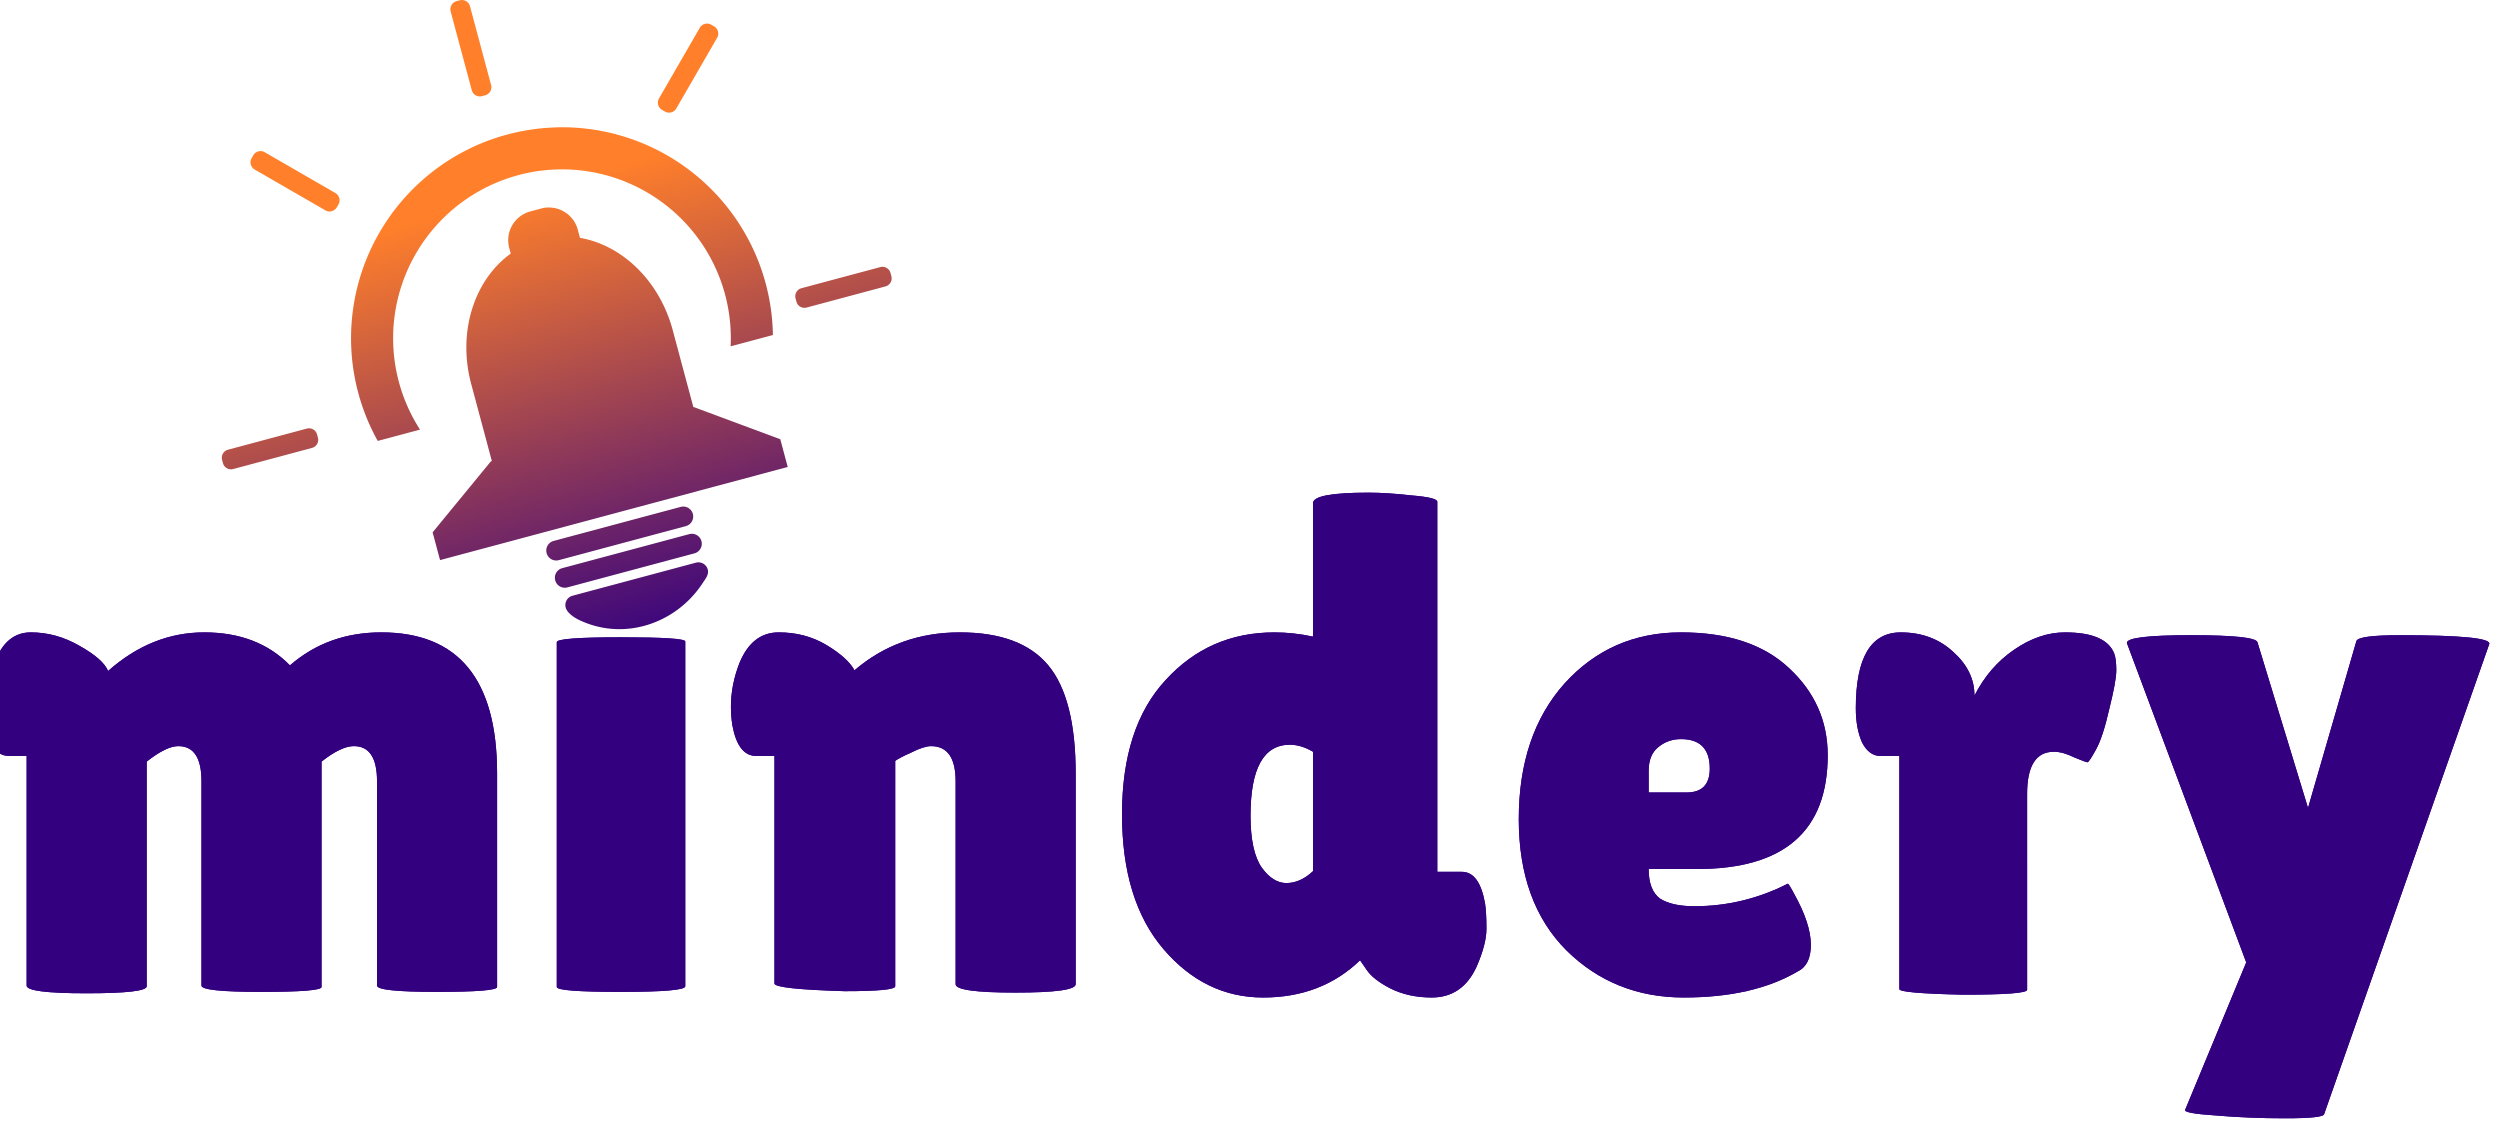 <?xml version="1.0" encoding="UTF-8" standalone="no"?>
<!-- Created with Inkscape (http://www.inkscape.org/) -->

<svg
   width="79.785mm"
   height="36.329mm"
   viewBox="0 0 79.785 36.329"
   version="1.1"
   id="svg26076"
   inkscape:export-filename="bitmap.svg"
   inkscape:export-xdpi="96"
   inkscape:export-ydpi="96"
   xmlns:inkscape="http://www.inkscape.org/namespaces/inkscape"
   xmlns:sodipodi="http://sodipodi.sourceforge.net/DTD/sodipodi-0.dtd"
   xmlns:xlink="http://www.w3.org/1999/xlink"
   xmlns="http://www.w3.org/2000/svg"
   xmlns:svg="http://www.w3.org/2000/svg">
  <sodipodi:namedview
     id="namedview26078"
     pagecolor="#ffffff"
     bordercolor="#000000"
     borderopacity="0.25"
     inkscape:showpageshadow="2"
     inkscape:pageopacity="0.0"
     inkscape:pagecheckerboard="0"
     inkscape:deskcolor="#d1d1d1"
     inkscape:document-units="mm"
     showgrid="false" />
  <defs
     id="defs26073">
    <linearGradient
       inkscape:collect="always"
       xlink:href="#linearGradient1959"
       id="linearGradient1961"
       x1="-1073.349"
       y1="-1708.414"
       x2="-1087.229"
       y2="-1758.998"
       gradientUnits="userSpaceOnUse"
       gradientTransform="matrix(0.291,0,0,0.291,395.25,630.129)" />
    <linearGradient
       inkscape:collect="always"
       id="linearGradient1959">
      <stop
         style="stop-color:#330080;stop-opacity:1"
         offset="0"
         id="stop1955" />
      <stop
         style="stop-color:#ff7f2a;stop-opacity:1"
         offset="1"
         id="stop1957" />
    </linearGradient>
  </defs>
  <g
     inkscape:label="Layer 1"
     inkscape:groupmode="layer"
     id="layer1"
     transform="translate(-62.079,-112.171)">
    <path
       id="rect2821"
       style="fill:url(#linearGradient1961);fill-opacity:1;stroke-width:0.018"
       d="m 76.818,112.171 c -0.022,0 -0.044,0.005 -0.067,0.01 l -0.101,0.027 c -0.143,0.038 -0.227,0.184 -0.189,0.327 l 0.674,2.515 c 0.038,0.143 0.184,0.227 0.327,0.189 l 0.101,-0.027 c 0.143,-0.038 0.227,-0.184 0.189,-0.327 l -0.674,-2.515 c -0.032,-0.121 -0.141,-0.199 -0.26,-0.198 z m 7.819,0.753 c -0.09,0.005 -0.177,0.05 -0.225,0.134 l -1.302,2.255 c -0.074,0.128 -0.03,0.291 0.098,0.365 l 0.09,0.052 c 0.128,0.074 0.291,0.03 0.365,-0.098 l 1.302,-2.255 c 0.074,-0.128 0.03,-0.291 -0.098,-0.365 l -0.09,-0.052 c -0.044,-0.025 -0.092,-0.037 -0.139,-0.036 z m -4.732,3.311 a 6.732,6.732 0 0 0 -1.632,0.229 6.732,6.732 0 0 0 -0.005,0.005 l 8.4e-5,-0.005 a 6.732,6.732 0 0 0 -4.756,8.244 6.732,6.732 0 0 0 0.622,1.535 l 1.349,-0.361 a 5.389,5.389 0 0 1 -0.674,-1.521 5.389,5.389 0 0 1 3.795,-6.596 5.389,5.389 0 0 1 0.015,-0.005 5.389,5.389 0 0 1 6.6,3.81 5.389,5.389 0 0 1 0.177,1.654 l 1.349,-0.361 a 6.732,6.732 0 0 0 -0.229,-1.641 6.732,6.732 0 0 0 -6.613,-4.989 z m -9.518,0.758 c -0.09,0.005 -0.177,0.05 -0.225,0.134 l -0.052,0.09 c -0.074,0.128 -0.03,0.291 0.098,0.365 l 2.255,1.302 c 0.128,0.074 0.291,0.03 0.365,-0.098 l 0.052,-0.09 c 0.074,-0.128 0.03,-0.291 -0.098,-0.365 l -2.255,-1.302 c -0.044,-0.025 -0.092,-0.037 -0.139,-0.036 z m 9.203,1.799 c -0.079,0 -0.159,0.011 -0.238,0.033 l -0.347,0.093 c -0.51,0.137 -0.811,0.658 -0.674,1.168 l 0.048,0.178 c -1.159,0.834 -1.709,2.493 -1.261,4.165 l 0.658,2.456 -0.03,0.008 -1.86,2.267 0.237,0.886 2.323,-0.622 6.449,-1.728 2.323,-0.622 -0.237,-0.886 -2.766,-1.028 -0.008,0.005 -0.658,-2.456 c -0.426,-1.588 -1.624,-2.716 -2.96,-2.948 0,-0.005 -0.005,-0.01 -0.005,-0.014 l -0.066,-0.246 c -0.115,-0.431 -0.504,-0.712 -0.93,-0.707 z m 10.649,1.893 c -0.022,0 -0.044,0.005 -0.067,0.01 l -2.515,0.674 c -0.143,0.038 -0.227,0.184 -0.189,0.327 l 0.027,0.101 c 0.038,0.143 0.184,0.227 0.327,0.189 l 2.515,-0.674 c 0.143,-0.038 0.227,-0.184 0.189,-0.327 l -0.027,-0.101 c -0.032,-0.121 -0.141,-0.199 -0.26,-0.198 z m -18.301,5.154 c -0.022,0 -0.044,0.005 -0.067,0.01 l -2.515,0.674 c -0.143,0.038 -0.227,0.184 -0.189,0.327 h 5.4e-5 l 0.027,0.101 c 0.038,0.143 0.184,0.227 0.327,0.189 l 2.515,-0.674 c 0.143,-0.038 0.227,-0.184 0.189,-0.327 l -0.027,-0.101 c -0.032,-0.121 -0.141,-0.2 -0.26,-0.198 z m 11.943,2.498 c -0.026,0 -0.053,0.005 -0.079,0.011 l -4.053,1.086 c -0.17,0.045 -0.27,0.219 -0.225,0.389 0.045,0.17 0.219,0.27 0.389,0.225 l 4.053,-1.086 c 0.17,-0.045 0.27,-0.219 0.225,-0.389 -0.038,-0.144 -0.168,-0.237 -0.31,-0.236 z m 0.275,0.869 c -0.026,0 -0.053,0.005 -0.08,0.011 l -4.053,1.086 c -0.17,0.045 -0.27,0.219 -0.225,0.389 0.045,0.17 0.219,0.27 0.389,0.225 l 4.053,-1.086 c 0.17,-0.046 0.27,-0.219 0.225,-0.389 -0.038,-0.144 -0.168,-0.237 -0.31,-0.236 z m 0.208,0.911 c -0.025,0 -0.051,0.005 -0.077,0.011 l -3.936,1.055 c -0.165,0.044 -0.263,0.213 -0.218,0.378 0.044,0.165 0.256,0.314 0.433,0.398 1.454,0.691 3.103,0.092 3.931,-1.169 0.094,-0.143 0.213,-0.278 0.169,-0.444 -0.037,-0.139 -0.163,-0.23 -0.301,-0.229 z" />
    <g
       aria-label="mindery"
       id="text1628"
       style="font-size:79.185px;font-family:'Lilita One';-inkscape-font-specification:'Lilita One, Normal';fill:#330080;stroke-width:1.961"
       transform="matrix(0.283,0,0,0.283,386.586,610.591)">
      <path
         d="m -1110.407,-1649.9 q 0,0.554 -6.81,0.554 -6.731,0 -6.731,-0.713 v -23.043 q 0,-3.959 -2.613,-3.959 -1.346,0 -3.563,1.742 v 25.339 q 0,0.792 -6.81,0.792 -6.731,0 -6.731,-0.871 v -25.893 h -1.98 q -2.613,0 -2.613,-5.464 0,-2.455 0.95,-4.989 1.267,-3.484 4.118,-3.484 2.851,0 5.464,1.504 2.692,1.504 3.247,2.851 4.91,-4.355 10.848,-4.355 6.018,0 9.661,3.722 4.276,-3.722 10.294,-3.722 13.066,0 13.066,15.916 v 24.072 q 0,0.554 -6.81,0.554 -6.731,0 -6.731,-0.713 v -23.043 q 0,-3.959 -2.613,-3.959 -1.425,0 -3.643,1.742 z"
         id="path1630"
         style="fill:#330080;stroke-width:1.961" />
      <path
         d="m -1069.389,-1649.979 q 0,0.633 -7.285,0.633 -7.206,0 -7.206,-0.554 v -38.88 q 0,-0.554 7.206,-0.554 7.285,0 7.285,0.475 z"
         id="path1632"
         style="fill:#330080;stroke-width:1.961" />
      <path
         d="m -1045.713,-1649.979 q 0,0.554 -5.701,0.554 -7.918,-0.237 -7.918,-0.871 v -25.656 h -2.059 q -2.059,0 -2.692,-3.484 -0.158,-1.029 -0.158,-2.059 0,-2.455 0.95,-4.91 1.425,-3.484 4.434,-3.484 3.009,0 5.385,1.425 2.376,1.425 3.167,2.851 4.989,-4.276 11.878,-4.276 6.889,0 9.977,3.722 3.088,3.722 3.088,12.194 v 23.756 q 0,0.95 -6.81,0.95 -6.731,0 -6.731,-0.95 v -22.884 q 0,-3.959 -2.771,-3.959 -0.792,0 -2.217,0.713 -1.425,0.633 -1.821,0.95 z"
         id="path1634"
         style="fill:#330080;stroke-width:1.961" />
      <path
         d="m -998.598,-1704.458 q 0,-1.188 6.256,-1.188 2.138,0 4.909,0.317 2.851,0.237 2.851,0.713 v 41.73 h 2.771 q 1.98,0 2.613,3.563 0.158,1.029 0.158,2.851 0,1.742 -1.109,4.276 -1.584,3.484 -5.068,3.484 -2.613,0 -4.672,-1.029 -1.98,-1.029 -2.692,-2.138 l -0.713,-1.029 q -4.355,4.197 -10.928,4.197 -6.572,0 -11.244,-5.464 -4.672,-5.464 -4.672,-15.203 0,-9.819 4.909,-15.124 4.91,-5.385 12.274,-5.385 2.138,0 4.355,0.475 z m -2.613,27.24 q -4.434,0 -4.434,7.998 0,4.038 1.267,5.86 1.267,1.742 2.772,1.742 1.584,0 3.009,-1.346 v -13.461 q -1.346,-0.792 -2.613,-0.792 z"
         id="path1636"
         style="fill:#330080;stroke-width:1.961" />
      <path
         d="m -943.96,-1651.642 q -4.989,2.93 -12.828,2.93 -7.839,0 -13.224,-5.305 -5.385,-5.385 -5.385,-14.808 0,-9.502 5.147,-15.283 5.226,-5.78 13.145,-5.78 7.918,0 12.194,4.038 4.355,4.038 4.355,9.819 0,12.828 -14.728,12.828 h -5.464 q 0,2.376 1.267,3.326 1.346,0.871 3.88,0.871 5.543,0 10.532,-2.534 0.079,-0.079 0.713,1.109 1.9,3.405 1.9,5.78 0,2.296 -1.505,3.009 z m -9.898,-22.884 q 0,-3.326 -3.247,-3.326 -1.505,0 -2.613,0.95 -1.029,0.871 -1.029,2.613 v 2.455 h 4.276 q 2.613,0 2.613,-2.692 z"
         id="path1638"
         style="fill:#330080;stroke-width:1.961" />
      <path
         d="m -918.067,-1649.583 q 0,0.554 -7.206,0.554 -7.206,-0.158 -7.206,-0.633 v -26.289 h -2.138 q -1.267,0 -2.059,-1.504 -0.713,-1.584 -0.713,-3.88 0,-8.552 5.068,-8.552 3.563,0 5.939,2.217 2.376,2.138 2.376,4.909 1.663,-3.247 4.434,-5.147 2.851,-1.98 5.78,-1.98 4.593,0 5.543,2.376 0.238,0.633 0.238,1.901 0,1.188 -0.792,4.355 -0.713,3.167 -1.505,4.593 -0.792,1.425 -0.95,1.425 -0.158,0 -1.505,-0.554 -1.267,-0.633 -2.296,-0.633 -3.009,0 -3.009,4.751 z"
         id="path1640"
         style="fill:#330080;stroke-width:1.961" />
      <path
         d="m -906.823,-1688.7 q 0,-0.871 7.206,-0.871 7.285,0 7.523,0.792 l 5.701,18.688 5.464,-18.846 q 0.317,-0.633 4.909,-0.633 10.532,0 10.056,1.029 l -18.608,52.975 q -0.079,0.475 -4.355,0.475 -4.197,0 -7.839,-0.317 -3.643,-0.237 -3.484,-0.633 l 6.889,-16.629 z"
         id="path1642"
         style="fill:#330080;stroke-width:1.961" />
    </g>
    <g
       aria-label="mindery"
       id="g15432"
       style="font-size:79.185px;font-family:'Lilita One';-inkscape-font-specification:'Lilita One, Normal';fill:#330080;stroke-width:1.961"
       transform="matrix(0.283,0,0,0.283,386.586,610.591)">
      <path
         d="m -1110.407,-1649.9 q 0,0.554 -6.81,0.554 -6.731,0 -6.731,-0.713 v -23.043 q 0,-3.959 -2.613,-3.959 -1.346,0 -3.563,1.742 v 25.339 q 0,0.792 -6.81,0.792 -6.731,0 -6.731,-0.871 v -25.893 h -1.98 q -2.613,0 -2.613,-5.464 0,-2.455 0.95,-4.989 1.267,-3.484 4.118,-3.484 2.851,0 5.464,1.504 2.692,1.504 3.247,2.851 4.91,-4.355 10.848,-4.355 6.018,0 9.661,3.722 4.276,-3.722 10.294,-3.722 13.066,0 13.066,15.916 v 24.072 q 0,0.554 -6.81,0.554 -6.731,0 -6.731,-0.713 v -23.043 q 0,-3.959 -2.613,-3.959 -1.425,0 -3.643,1.742 z"
         id="path15418"
         style="fill:#330080;stroke-width:1.961" />
      <path
         d="m -1069.389,-1649.979 q 0,0.633 -7.285,0.633 -7.206,0 -7.206,-0.554 v -38.88 q 0,-0.554 7.206,-0.554 7.285,0 7.285,0.475 z"
         id="path15420"
         style="fill:#330080;stroke-width:1.961" />
      <path
         d="m -1045.713,-1649.979 q 0,0.554 -5.701,0.554 -7.918,-0.237 -7.918,-0.871 v -25.656 h -2.059 q -2.059,0 -2.692,-3.484 -0.158,-1.029 -0.158,-2.059 0,-2.455 0.95,-4.91 1.425,-3.484 4.434,-3.484 3.009,0 5.385,1.425 2.376,1.425 3.167,2.851 4.989,-4.276 11.878,-4.276 6.889,0 9.977,3.722 3.088,3.722 3.088,12.194 v 23.756 q 0,0.95 -6.81,0.95 -6.731,0 -6.731,-0.95 v -22.884 q 0,-3.959 -2.771,-3.959 -0.792,0 -2.217,0.713 -1.425,0.633 -1.821,0.95 z"
         id="path15422"
         style="fill:#330080;stroke-width:1.961" />
      <path
         d="m -998.598,-1704.458 q 0,-1.188 6.256,-1.188 2.138,0 4.909,0.317 2.851,0.237 2.851,0.713 v 41.73 h 2.771 q 1.98,0 2.613,3.563 0.158,1.029 0.158,2.851 0,1.742 -1.109,4.276 -1.584,3.484 -5.068,3.484 -2.613,0 -4.672,-1.029 -1.98,-1.029 -2.692,-2.138 l -0.713,-1.029 q -4.355,4.197 -10.928,4.197 -6.572,0 -11.244,-5.464 -4.672,-5.464 -4.672,-15.203 0,-9.819 4.909,-15.124 4.91,-5.385 12.274,-5.385 2.138,0 4.355,0.475 z m -2.613,27.24 q -4.434,0 -4.434,7.998 0,4.038 1.267,5.86 1.267,1.742 2.772,1.742 1.584,0 3.009,-1.346 v -13.461 q -1.346,-0.792 -2.613,-0.792 z"
         id="path15424"
         style="fill:#330080;stroke-width:1.961" />
      <path
         d="m -943.96,-1651.642 q -4.989,2.93 -12.828,2.93 -7.839,0 -13.224,-5.305 -5.385,-5.385 -5.385,-14.808 0,-9.502 5.147,-15.283 5.226,-5.78 13.145,-5.78 7.918,0 12.194,4.038 4.355,4.038 4.355,9.819 0,12.828 -14.728,12.828 h -5.464 q 0,2.376 1.267,3.326 1.346,0.871 3.88,0.871 5.543,0 10.532,-2.534 0.079,-0.079 0.713,1.109 1.9,3.405 1.9,5.78 0,2.296 -1.505,3.009 z m -9.898,-22.884 q 0,-3.326 -3.247,-3.326 -1.505,0 -2.613,0.95 -1.029,0.871 -1.029,2.613 v 2.455 h 4.276 q 2.613,0 2.613,-2.692 z"
         id="path15426"
         style="fill:#330080;stroke-width:1.961" />
      <path
         d="m -918.067,-1649.583 q 0,0.554 -7.206,0.554 -7.206,-0.158 -7.206,-0.633 v -26.289 h -2.138 q -1.267,0 -2.059,-1.504 -0.713,-1.584 -0.713,-3.88 0,-8.552 5.068,-8.552 3.563,0 5.939,2.217 2.376,2.138 2.376,4.909 1.663,-3.247 4.434,-5.147 2.851,-1.98 5.78,-1.98 4.593,0 5.543,2.376 0.238,0.633 0.238,1.901 0,1.188 -0.792,4.355 -0.713,3.167 -1.505,4.593 -0.792,1.425 -0.95,1.425 -0.158,0 -1.505,-0.554 -1.267,-0.633 -2.296,-0.633 -3.009,0 -3.009,4.751 z"
         id="path15428"
         style="fill:#330080;stroke-width:1.961" />
      <path
         d="m -906.823,-1688.7 q 0,-0.871 7.206,-0.871 7.285,0 7.523,0.792 l 5.701,18.688 5.464,-18.846 q 0.317,-0.633 4.909,-0.633 10.532,0 10.056,1.029 l -18.608,52.975 q -0.079,0.475 -4.355,0.475 -4.197,0 -7.839,-0.317 -3.643,-0.237 -3.484,-0.633 l 6.889,-16.629 z"
         id="path15430"
         style="fill:#330080;stroke-width:1.961" />
    </g>
  </g>
</svg>

